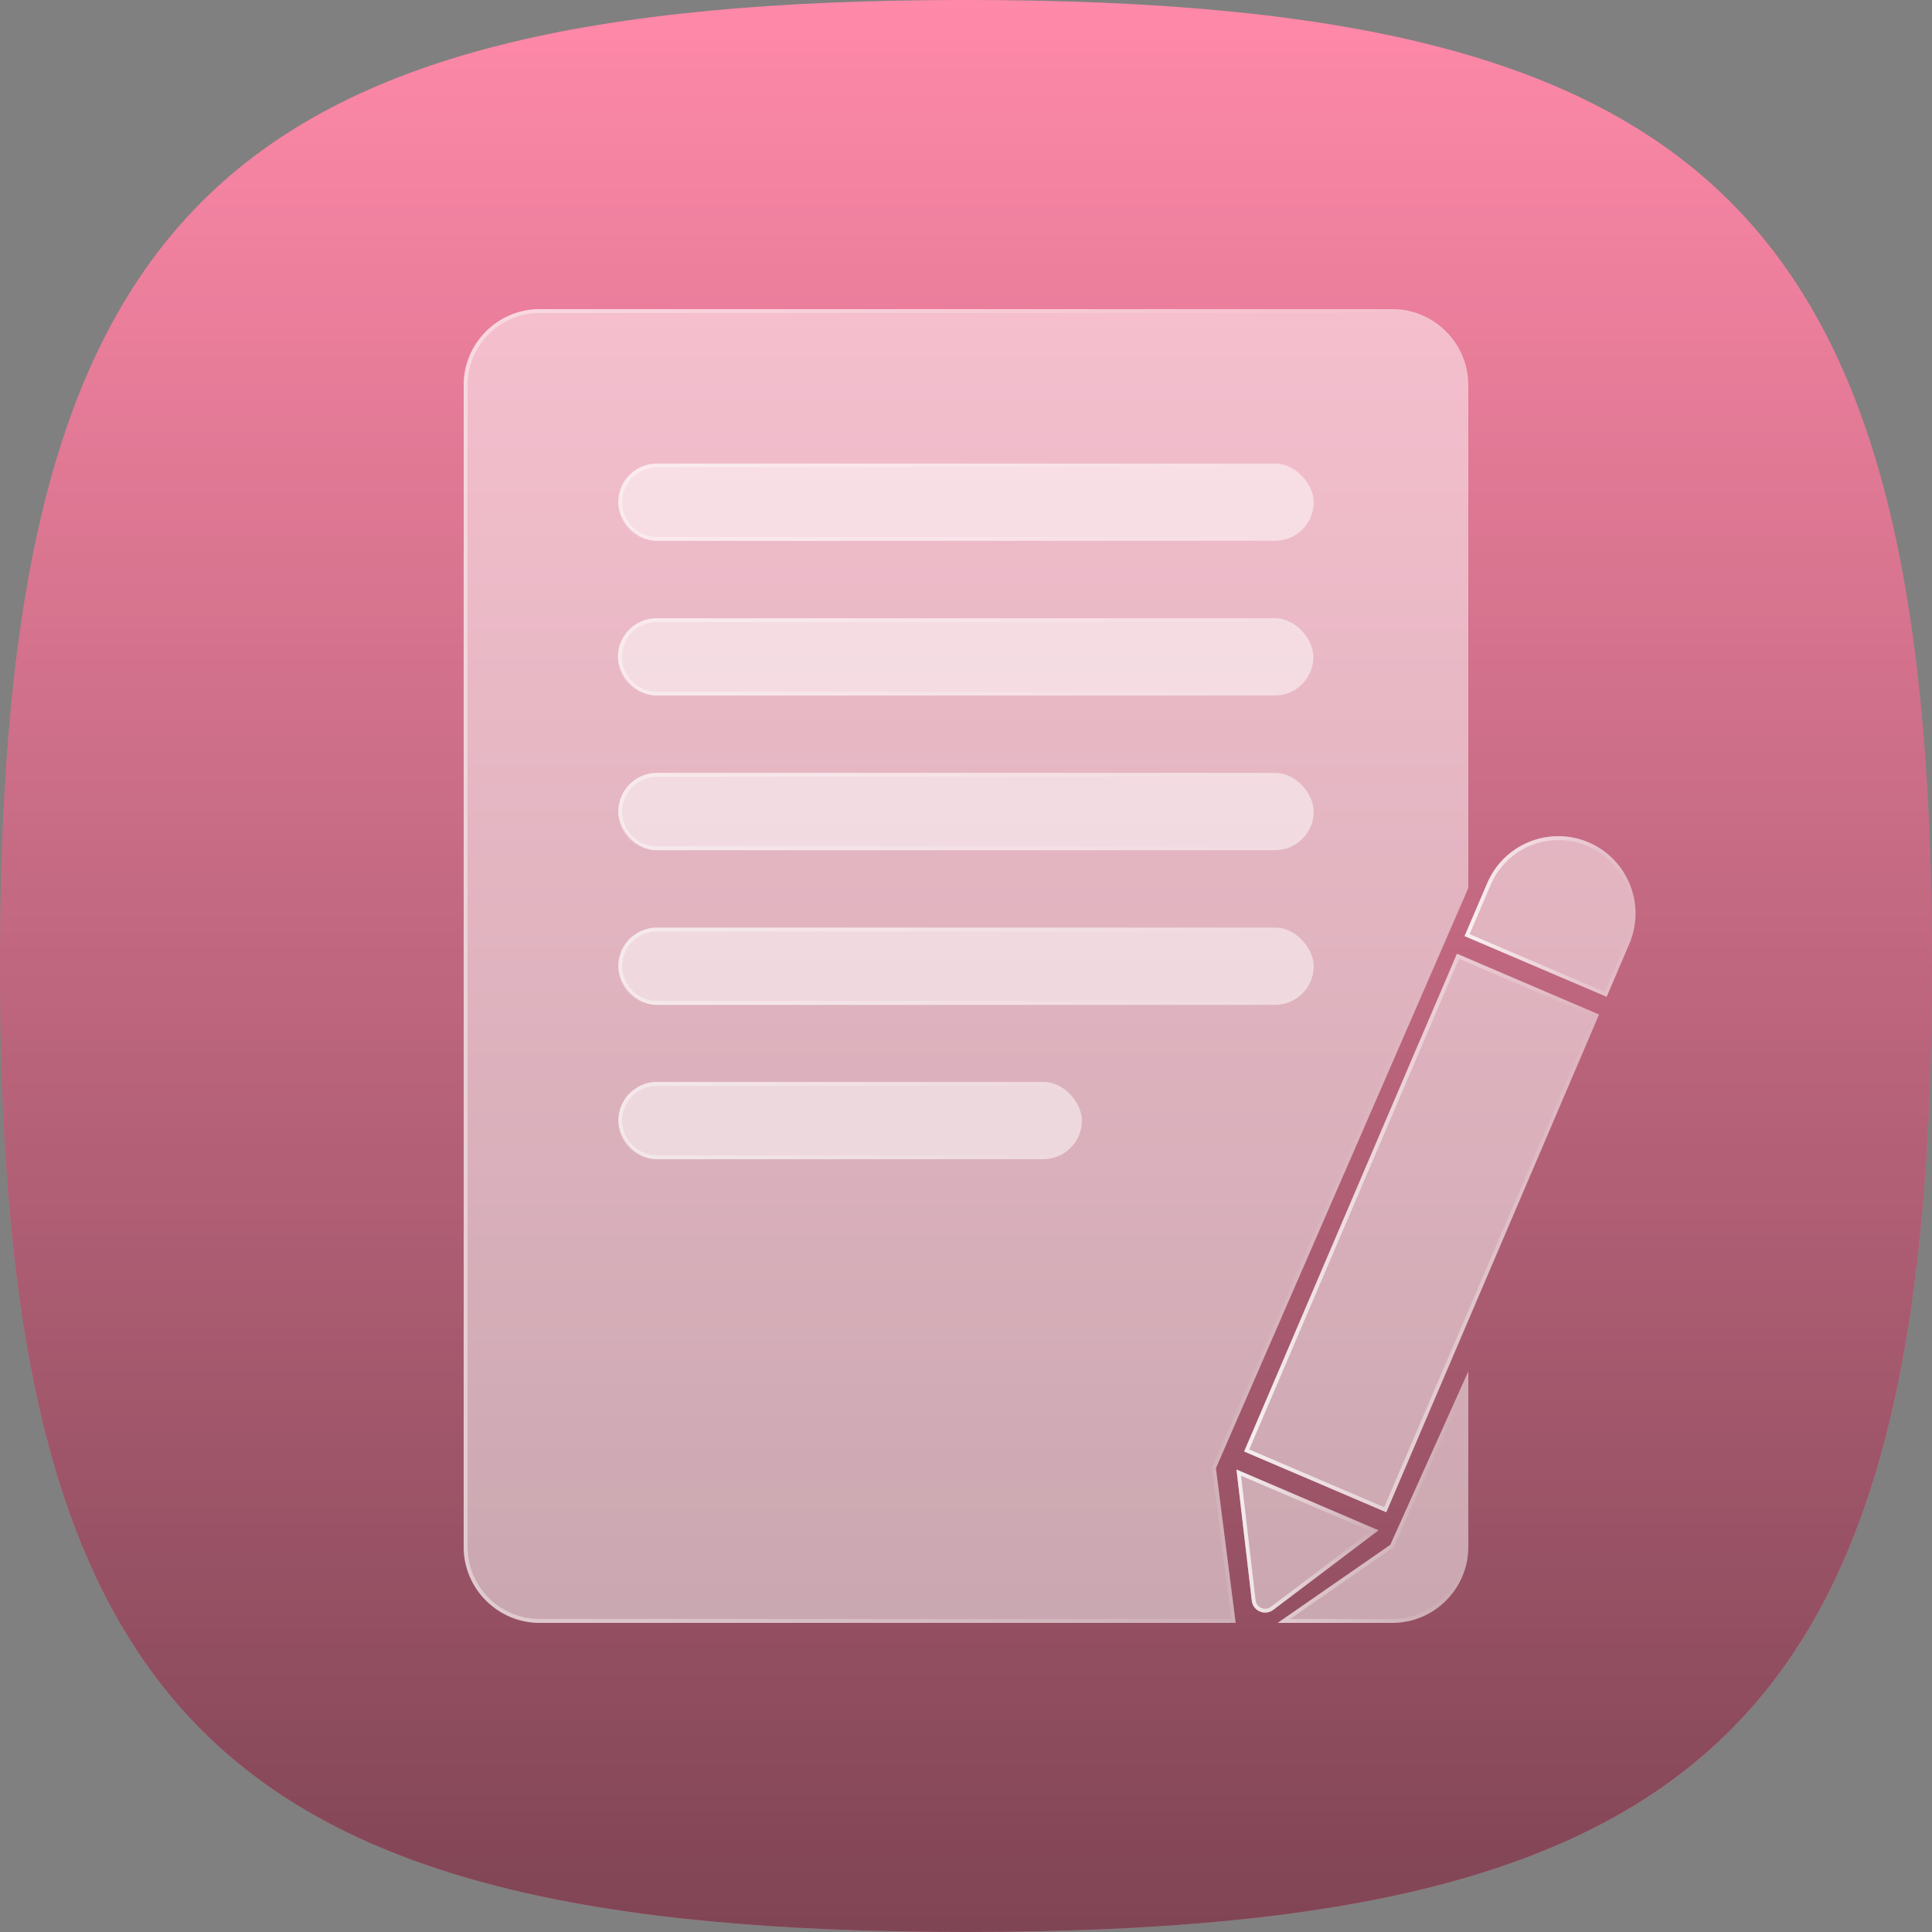 <svg xmlns="http://www.w3.org/2000/svg" xmlns:xlink="http://www.w3.org/1999/xlink" viewBox="0 0 500 500"><rect x="0" y="0" width="500" height="500" fill="#808080" stroke="none"/><defs><style>      .cls-1, .cls-2, .cls-3 {        opacity: .5;      }      .cls-4 {        fill: url(#linear-gradient-6);      }      .cls-4, .cls-2, .cls-5, .cls-6, .cls-7, .cls-8, .cls-9, .cls-10, .cls-11, .cls-12, .cls-13, .cls-14, .cls-3, .cls-15 {        stroke-width: 0px;      }      .cls-2 {        fill: url(#linear-gradient);        mix-blend-mode: overlay;      }      .cls-16 {        isolation: isolate;      }      .cls-5 {        fill: url(#linear-gradient-11);      }      .cls-6 {        fill: url(#linear-gradient-5);      }      .cls-7 {        fill: url(#linear-gradient-2);      }      .cls-8 {        fill: #ff89a9;      }      .cls-9 {        fill: url(#linear-gradient-7);      }      .cls-10 {        fill: url(#linear-gradient-3);      }      .cls-11 {        fill: url(#linear-gradient-9);      }      .cls-12 {        fill: url(#linear-gradient-8);      }      .cls-13, .cls-3 {        fill: #fff;      }      .cls-14 {        fill: url(#linear-gradient-10);      }      .cls-15 {        fill: url(#linear-gradient-4);      }    </style><linearGradient id="linear-gradient" x1="250" y1="0" x2="250" y2="500" gradientUnits="userSpaceOnUse"><stop offset="0" stop-color="#000" stop-opacity="0"></stop><stop offset="1" stop-color="#000"></stop></linearGradient><linearGradient id="linear-gradient-2" x1="321.99" y1="319.11" x2="413.85" y2="319.11" gradientUnits="userSpaceOnUse"><stop offset="0" stop-color="#fff" stop-opacity=".8"></stop><stop offset="1" stop-color="#fff" stop-opacity="0"></stop></linearGradient><linearGradient id="linear-gradient-3" x1="320" y1="398.83" x2="356.76" y2="398.83" xlink:href="#linear-gradient-2"></linearGradient><linearGradient id="linear-gradient-4" x1="379.03" y1="237.19" x2="423.29" y2="237.19" xlink:href="#linear-gradient-2"></linearGradient><linearGradient id="linear-gradient-5" x1="160.02" y1="129.97" x2="339.99" y2="129.97" xlink:href="#linear-gradient-2"></linearGradient><linearGradient id="linear-gradient-6" x1="159.93" y1="170" x2="339.9" y2="170" xlink:href="#linear-gradient-2"></linearGradient><linearGradient id="linear-gradient-7" x1="160.02" y1="210.03" x2="339.99" y2="210.03" xlink:href="#linear-gradient-2"></linearGradient><linearGradient id="linear-gradient-8" x1="160.02" y1="250.05" x2="339.99" y2="250.05" xlink:href="#linear-gradient-2"></linearGradient><linearGradient id="linear-gradient-9" x1="160.03" y1="290" x2="280" y2="290" xlink:href="#linear-gradient-2"></linearGradient><linearGradient id="linear-gradient-10" x1="120" y1="250" x2="380" y2="250" xlink:href="#linear-gradient-2"></linearGradient><linearGradient id="linear-gradient-11" x1="330.67" y1="387.46" x2="380" y2="387.46" xlink:href="#linear-gradient-2"></linearGradient></defs><g class="cls-16"><g id="Layer_2" data-name="Layer 2"><g id="Complaince_and_Best_Practices" data-name="Complaince and Best Practices"><g><path class="cls-8" d="M0,250C0,55.91,55.91,0,250,0c194.09,0,250,55.91,250,250,0,194.09-55.91,250-250,250C55.91,500,0,444.09,0,250Z"></path><path class="cls-2" d="M0,250C0,55.91,55.91,0,250,0c194.09,0,250,55.91,250,250,0,194.09-55.91,250-250,250C55.91,500,0,444.09,0,250Z"></path></g><g class="cls-1"><rect class="cls-13" x="297.87" y="299.11" width="140.09" height="40" transform="translate(-70.15 531.93) rotate(-66.85)"></rect><path class="cls-13" d="M323.96,414.26c.31,2.67,3.41,4,5.56,2.37l27.25-20.59-36.76-15.72,3.96,33.93Z"></path><path class="cls-13" d="M421.67,244.26c4.34-10.15-.37-21.9-10.52-26.25h0c-10.15-4.34-21.9.37-26.25,10.52l-5.87,13.72,36.77,15.72,5.87-13.72Z"></path></g><g><path class="cls-7" d="M377.6,248.15l34.94,14.94-54.3,126.97-34.94-14.94,54.3-126.97M377.07,246.84l-55.08,128.81,36.78,15.73,55.08-128.81-36.78-15.73h0Z"></path><path class="cls-10" d="M321.19,381.93l33.59,14.36-25.87,19.55c-.44.33-.95.51-1.48.51-1.08,0-2.31-.77-2.48-2.2l-3.76-32.22M320,380.33l3.96,33.93c.22,1.87,1.8,3.08,3.47,3.08.71,0,1.44-.22,2.09-.71l27.25-20.59-36.76-15.72h0Z"></path><path class="cls-15" d="M403.3,217.4c2.57,0,5.08.52,7.46,1.54,4.67,1.99,8.27,5.69,10.16,10.4,1.89,4.71,1.83,9.87-.17,14.54l-5.48,12.81-34.93-14.94,5.48-12.81c3-7,9.85-11.53,17.47-11.53M403.3,216.4c-7.76,0-15.15,4.55-18.39,12.14l-5.87,13.72,36.77,15.72,5.87-13.72c4.34-10.15-.37-21.9-10.52-26.25-2.56-1.1-5.23-1.62-7.85-1.62h0Z"></path></g><g><rect class="cls-3" x="160.02" y="119.97" width="179.97" height="19.99" rx="10" ry="10"></rect><rect class="cls-3" x="159.93" y="160" width="179.97" height="19.99" rx="10" ry="10"></rect><rect class="cls-3" x="160.02" y="200.03" width="179.97" height="19.99" rx="10" ry="10"></rect><rect class="cls-3" x="160.02" y="240.06" width="179.97" height="19.99" rx="10" ry="10"></rect><rect class="cls-3" x="160.03" y="280.01" width="119.97" height="19.99" rx="10" ry="10"></rect></g><g><g class="cls-1"><path class="cls-6" d="M329.99,120.97c4.96,0,9,4.04,9,9s-4.04,9-9,9h-159.98c-4.96,0-9-4.04-9-9s4.04-9,9-9h159.98M329.99,119.97h-159.98c-5.52,0-10,4.48-10,10s4.48,10,10,10h159.98c5.52,0,10-4.48,10-10s-4.48-10-10-10h0Z"></path></g><g class="cls-1"><path class="cls-4" d="M329.91,161c4.96,0,9,4.04,9,9s-4.04,9-9,9h-159.98c-4.96,0-9-4.04-9-9s4.04-9,9-9h159.98M329.91,160h-159.98c-5.52,0-10,4.48-10,10s4.48,10,10,10h159.98c5.52,0,10-4.48,10-10s-4.48-10-10-10h0Z"></path></g><g class="cls-1"><path class="cls-9" d="M329.99,201.03c4.96,0,9,4.04,9,9s-4.04,9-9,9h-159.98c-4.96,0-9-4.04-9-9s4.04-9,9-9h159.98M329.99,200.03h-159.98c-5.52,0-10,4.48-10,10s4.48,10,10,10h159.98c5.52,0,10-4.48,10-10s-4.48-10-10-10h0Z"></path></g><g class="cls-1"><path class="cls-12" d="M329.99,241.06c4.96,0,9,4.04,9,9s-4.04,9-9,9h-159.98c-4.96,0-9-4.04-9-9s4.04-9,9-9h159.98M329.99,240.06h-159.98c-5.52,0-10,4.48-10,10s4.48,10,10,10h159.98c5.52,0,10-4.48,10-10s-4.48-10-10-10h0Z"></path></g><g class="cls-1"><path class="cls-11" d="M270,281.01c4.96,0,9,4.04,9,9s-4.04,9-9,9h-99.98c-4.96,0-9-4.04-9-9s4.04-9,9-9h99.98M270,280.01h-99.98c-5.52,0-10,4.48-10,10s4.48,10,10,10h99.98c5.52,0,10-4.48,10-10s-4.48-10-10-10h0Z"></path></g></g><g><path class="cls-3" d="M314.68,379.97l64.35-147.91.97-2.31V99.65c0-10.81-8.84-19.65-19.65-19.65h-220.7c-10.81,0-19.65,8.84-19.65,19.65v300.7c0,10.81,8.84,19.65,19.65,19.65h180.14l-5.11-40.03Z"></path><path class="cls-3" d="M359.81,399.8l-29.14,20.2h29.68c10.81,0,19.65-8.84,19.65-19.65v-45.44l-20.19,44.89Z"></path></g><g><g class="cls-1"><path class="cls-14" d="M360.35,81c10.28,0,18.65,8.37,18.65,18.65v129.9l-.88,2.11-64.35,147.91-.11.25.04.27,4.97,38.9h-179.01c-10.28,0-18.65-8.37-18.65-18.65V99.65c0-10.28,8.37-18.65,18.65-18.65h220.7M360.35,80h-220.7c-10.81,0-19.65,8.84-19.65,19.65v300.7c0,10.81,8.84,19.65,19.65,19.65h180.14l-5.11-40.03,64.35-147.91.97-2.31V99.65c0-10.81-8.84-19.65-19.65-19.65h0Z"></path></g><g class="cls-1"><path class="cls-5" d="M379,359.57v40.78c0,10.28-8.37,18.65-18.65,18.65h-26.48l26.51-18.38.23-.16.11-.25,18.28-40.63M380,354.91l-20.19,44.89-29.14,20.2h29.68c10.81,0,19.65-8.84,19.65-19.65v-45.44h0Z"></path></g></g></g></g></g></svg>